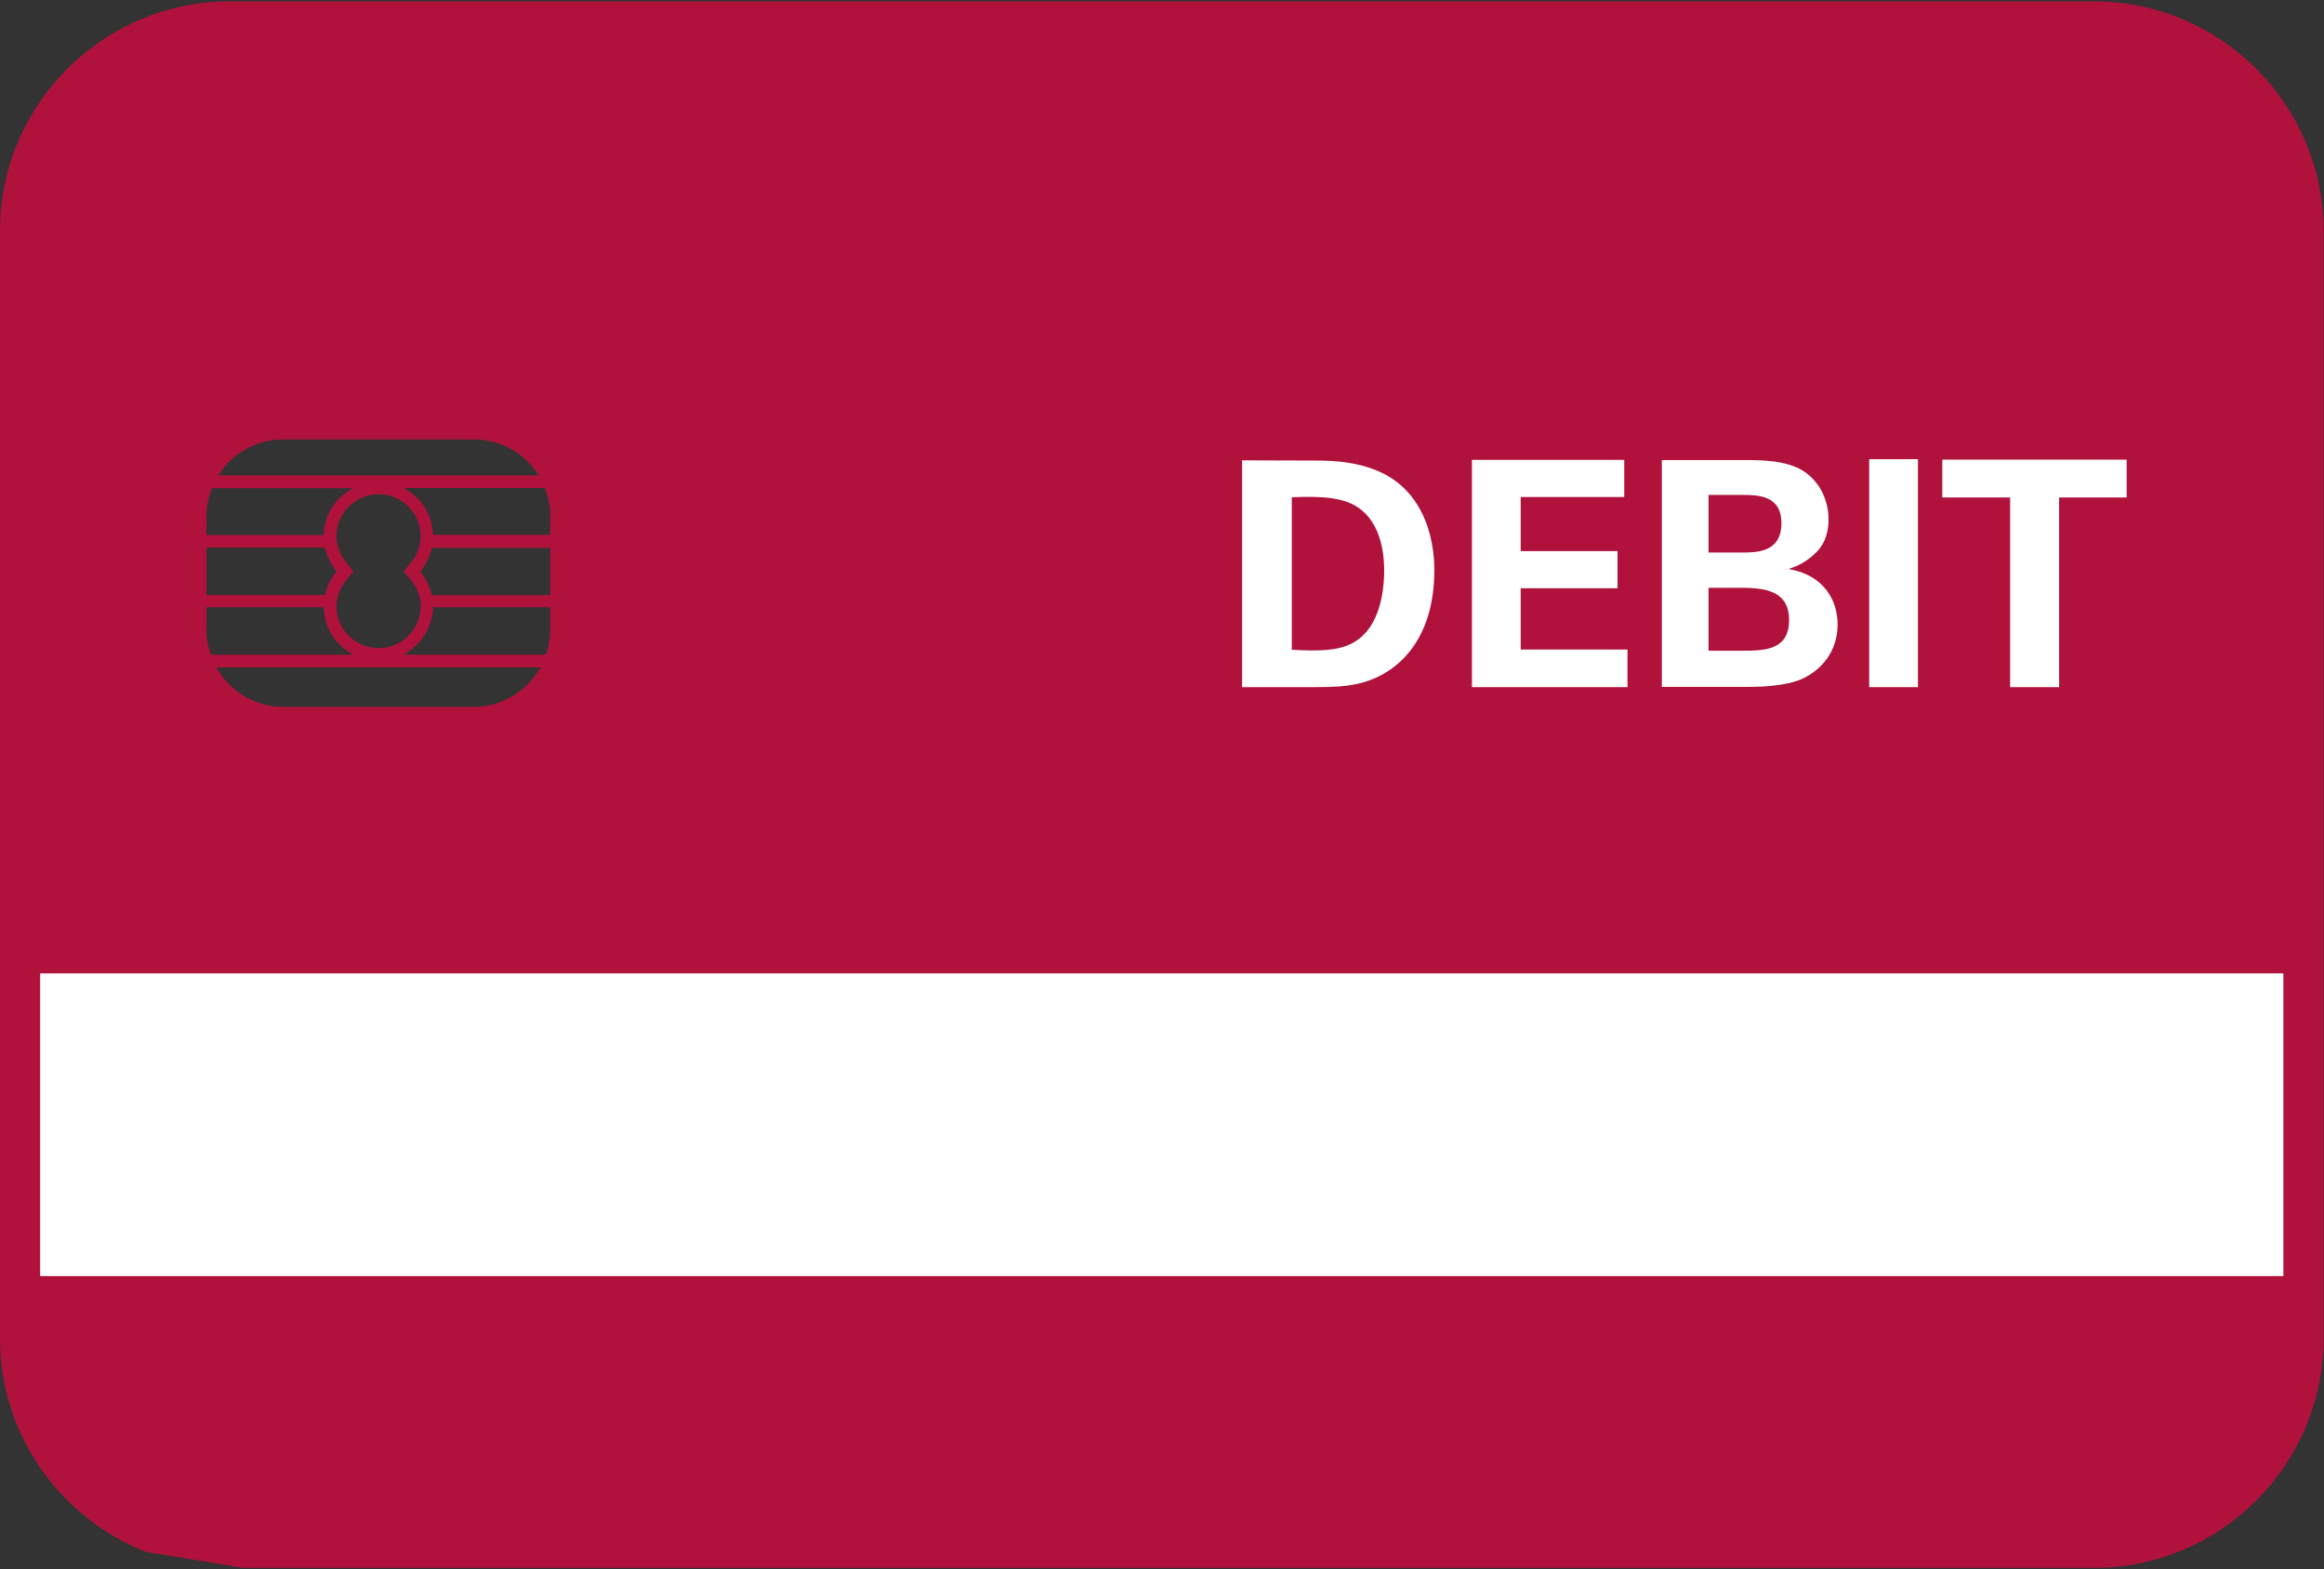 <svg width="1001" height="676" viewBox="0 0 1001 676" fill="none" xmlns="http://www.w3.org/2000/svg">
<rect x="0" y="0" width="1001" height="676" fill="#333333" stroke="none"/>
<path d="M256.1 320C255.1 320 254.2 320 253.2 320.1ZM104.9 675.4L62.8 668.5C26.2 654 0 618.3 0 576.7V99.3C0 45 44.5 0.6 98.8 0.6H902C956.4 0.6 1000.8 45 1000.8 99.3V576.7C1000.8 631 956.4 675.4 902 675.4H104.9ZM94 204.8H232C226.2 195.5 216 189.3 204.2 189.3H121.9C110.2 189.3 99.9 195.5 94 204.8ZM173.9 246.1L176.8 242.5C178.2 241 179.6 238.8 180.4 235.9C180.9 234.5 181.2 232.8 181.2 231.1C181.2 221.1 173.1 212.9 163.1 212.9C153.1 212.9 144.9 221 144.9 231.1C144.9 232.9 145.3 234.5 145.7 235.9C146.6 238.8 148 241 149.3 242.5L152.2 246.1L149.3 249.7C148 251.2 146.6 253.4 145.7 256.3C145.3 257.7 144.9 259.4 144.9 261.1C144.9 271.1 153 279.2 163.1 279.2C173 279.2 181.2 271.2 181.2 261.1C181.2 259.3 180.9 257.7 180.4 256.3C179.6 253.4 178.2 251.2 176.8 249.7L173.9 246.1ZM88.9 230.5H139.5C139.6 221.7 144.7 214.1 152.1 210.3H91.3C89.8 214 88.9 218.1 88.9 222.3V230.5ZM88.9 256.3H140C140.9 252.5 142.5 249.1 145 246.1C142.6 243.2 140.9 239.7 140 235.9H88.9V256.3ZM90.8 282H152.1C144.7 278.1 139.6 270.6 139.5 261.6H88.9V271.5C88.9 275.3 89.7 278.7 90.8 282ZM232.8 287.5H93.2C98.8 297.5 109.5 304.5 121.8 304.5H204.1C216.4 304.5 227.1 297.5 232.8 287.5ZM237 261.6H186.5C186.2 270.5 181.2 278 173.8 282H235.2C236.3 278.7 237 275.3 237 271.6V261.6ZM237 236H186C185.1 239.8 183.5 243.2 181 246.2C183.4 249.1 185.1 252.6 186 256.4H237V236ZM237 222.2C237 218 236.1 213.9 234.7 210.2H173.8C181.2 214 186.3 221.6 186.5 230.4H237V222.2Z" fill="#B0123C"/>
<path d="M983.5 419.3H17.3V549.7H983.5V419.3Z" fill="white"/>
<path d="M535 198.3L567.4 198.4C572.8 198.4 589.4 198.5 601.1 207.2C613.4 216.3 617.8 231.7 617.8 245.7C617.8 275.8 601.7 291.5 583.1 294.9C579.4 295.6 575.4 296 565.5 296H535V198.3ZM556.3 279.9C558.6 280 562.1 280.2 564.6 280.2C573.5 280.2 581.3 279.5 587.4 273.4C595.7 265.1 596.2 250.5 596.2 245.8C596.2 232 591.5 219.2 578.3 215.6C574 214.4 568.4 213.7 556.4 214.2V279.9H556.3Z" fill="white"/>
<path d="M634 198.1H699.6V214.1H655V237.4H696.7V253.4H655V279.8H701V296H634V198.1Z" fill="white"/>
<path d="M752.5 198.2C758.2 198.2 769.2 198.2 776.6 202.8C785.5 208.5 787.6 218 787.6 223.7C787.6 227.4 786.9 233.7 781.9 238.3C781.2 239.1 776.5 243.4 770.8 244.9V245.2C785.7 247.9 791.5 258.7 791.5 269C791.5 280.5 784.7 288.2 777.1 292C769.5 295.9 756.2 295.9 752.4 295.9H715.8V198.2H752.5ZM735.9 238H750.5C756.5 238 767.3 238 767.3 225.4C767.3 213.2 757 213.2 750.1 213.2H735.9V238ZM735.9 280.3H750.1C759.7 280.3 770.6 280.3 770.6 267.1C770.6 253.2 758 253.2 748 253.2H735.9V280.3Z" fill="white"/>
<path d="M805.1 197.8H826.1V296H805.1V197.8Z" fill="white"/>
<path d="M836.6 214.3V198H916V214.3H886.9V296H865.8V214.3H836.6Z" fill="white"/>
</svg>
